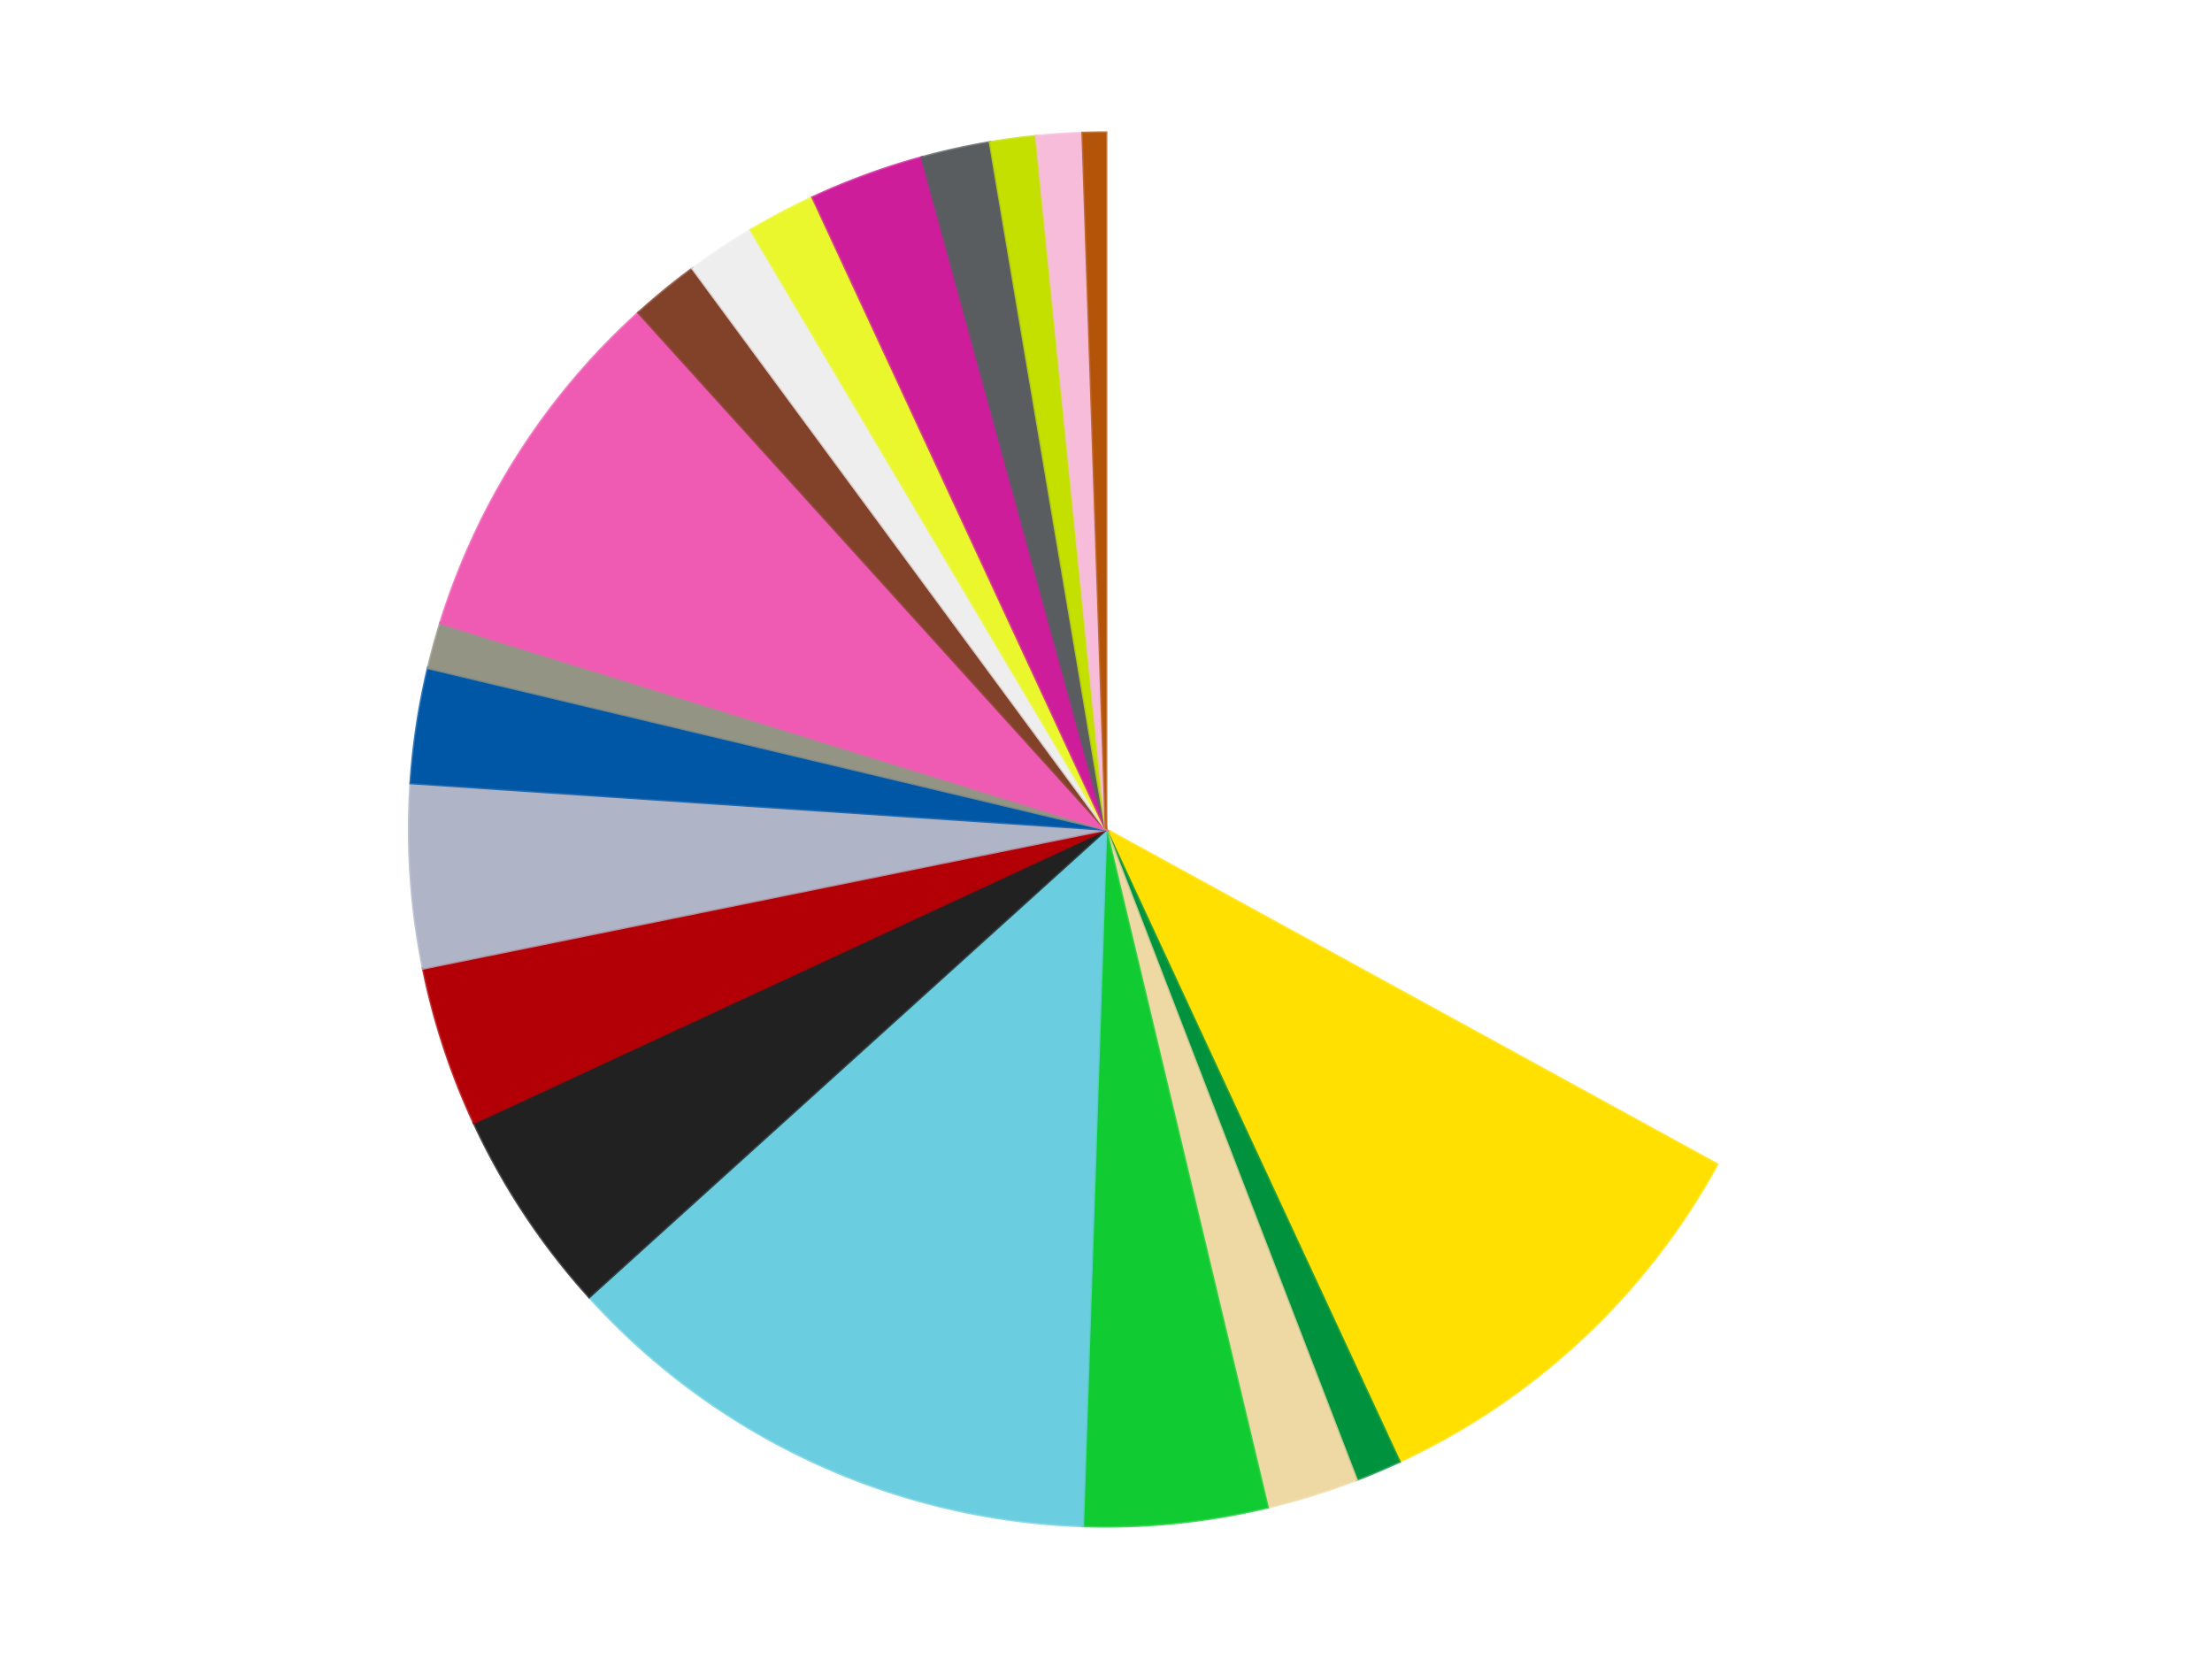 <?xml version='1.0' encoding='utf-8'?>
<svg xmlns="http://www.w3.org/2000/svg" xmlns:xlink="http://www.w3.org/1999/xlink" id="chart-f82feb22-eab0-4629-a395-df266fe721d3" class="pygal-chart" viewBox="0 0 800 600"><!--Generated with pygal 3.0.4 (lxml) ©Kozea 2012-2016 on 2024-07-01--><!--http://pygal.org--><!--http://github.com/Kozea/pygal--><defs><style type="text/css">#chart-f82feb22-eab0-4629-a395-df266fe721d3{-webkit-user-select:none;-webkit-font-smoothing:antialiased;font-family:Consolas,"Liberation Mono",Menlo,Courier,monospace}#chart-f82feb22-eab0-4629-a395-df266fe721d3 .title{font-family:Consolas,"Liberation Mono",Menlo,Courier,monospace;font-size:16px}#chart-f82feb22-eab0-4629-a395-df266fe721d3 .legends .legend text{font-family:Consolas,"Liberation Mono",Menlo,Courier,monospace;font-size:14px}#chart-f82feb22-eab0-4629-a395-df266fe721d3 .axis text{font-family:Consolas,"Liberation Mono",Menlo,Courier,monospace;font-size:10px}#chart-f82feb22-eab0-4629-a395-df266fe721d3 .axis text.major{font-family:Consolas,"Liberation Mono",Menlo,Courier,monospace;font-size:10px}#chart-f82feb22-eab0-4629-a395-df266fe721d3 .text-overlay text.value{font-family:Consolas,"Liberation Mono",Menlo,Courier,monospace;font-size:16px}#chart-f82feb22-eab0-4629-a395-df266fe721d3 .text-overlay text.label{font-family:Consolas,"Liberation Mono",Menlo,Courier,monospace;font-size:10px}#chart-f82feb22-eab0-4629-a395-df266fe721d3 .tooltip{font-family:Consolas,"Liberation Mono",Menlo,Courier,monospace;font-size:14px}#chart-f82feb22-eab0-4629-a395-df266fe721d3 text.no_data{font-family:Consolas,"Liberation Mono",Menlo,Courier,monospace;font-size:64px}
#chart-f82feb22-eab0-4629-a395-df266fe721d3{background-color:transparent}#chart-f82feb22-eab0-4629-a395-df266fe721d3 path,#chart-f82feb22-eab0-4629-a395-df266fe721d3 line,#chart-f82feb22-eab0-4629-a395-df266fe721d3 rect,#chart-f82feb22-eab0-4629-a395-df266fe721d3 circle{-webkit-transition:150ms;-moz-transition:150ms;transition:150ms}#chart-f82feb22-eab0-4629-a395-df266fe721d3 .graph &gt; .background{fill:transparent}#chart-f82feb22-eab0-4629-a395-df266fe721d3 .plot &gt; .background{fill:transparent}#chart-f82feb22-eab0-4629-a395-df266fe721d3 .graph{fill:rgba(0,0,0,.87)}#chart-f82feb22-eab0-4629-a395-df266fe721d3 text.no_data{fill:rgba(0,0,0,1)}#chart-f82feb22-eab0-4629-a395-df266fe721d3 .title{fill:rgba(0,0,0,1)}#chart-f82feb22-eab0-4629-a395-df266fe721d3 .legends .legend text{fill:rgba(0,0,0,.87)}#chart-f82feb22-eab0-4629-a395-df266fe721d3 .legends .legend:hover text{fill:rgba(0,0,0,1)}#chart-f82feb22-eab0-4629-a395-df266fe721d3 .axis .line{stroke:rgba(0,0,0,1)}#chart-f82feb22-eab0-4629-a395-df266fe721d3 .axis .guide.line{stroke:rgba(0,0,0,.54)}#chart-f82feb22-eab0-4629-a395-df266fe721d3 .axis .major.line{stroke:rgba(0,0,0,.87)}#chart-f82feb22-eab0-4629-a395-df266fe721d3 .axis text.major{fill:rgba(0,0,0,1)}#chart-f82feb22-eab0-4629-a395-df266fe721d3 .axis.y .guides:hover .guide.line,#chart-f82feb22-eab0-4629-a395-df266fe721d3 .line-graph .axis.x .guides:hover .guide.line,#chart-f82feb22-eab0-4629-a395-df266fe721d3 .stackedline-graph .axis.x .guides:hover .guide.line,#chart-f82feb22-eab0-4629-a395-df266fe721d3 .xy-graph .axis.x .guides:hover .guide.line{stroke:rgba(0,0,0,1)}#chart-f82feb22-eab0-4629-a395-df266fe721d3 .axis .guides:hover text{fill:rgba(0,0,0,1)}#chart-f82feb22-eab0-4629-a395-df266fe721d3 .reactive{fill-opacity:1.0;stroke-opacity:.8;stroke-width:1}#chart-f82feb22-eab0-4629-a395-df266fe721d3 .ci{stroke:rgba(0,0,0,.87)}#chart-f82feb22-eab0-4629-a395-df266fe721d3 .reactive.active,#chart-f82feb22-eab0-4629-a395-df266fe721d3 .active .reactive{fill-opacity:0.6;stroke-opacity:.9;stroke-width:4}#chart-f82feb22-eab0-4629-a395-df266fe721d3 .ci .reactive.active{stroke-width:1.5}#chart-f82feb22-eab0-4629-a395-df266fe721d3 .series text{fill:rgba(0,0,0,1)}#chart-f82feb22-eab0-4629-a395-df266fe721d3 .tooltip rect{fill:transparent;stroke:rgba(0,0,0,1);-webkit-transition:opacity 150ms;-moz-transition:opacity 150ms;transition:opacity 150ms}#chart-f82feb22-eab0-4629-a395-df266fe721d3 .tooltip .label{fill:rgba(0,0,0,.87)}#chart-f82feb22-eab0-4629-a395-df266fe721d3 .tooltip .label{fill:rgba(0,0,0,.87)}#chart-f82feb22-eab0-4629-a395-df266fe721d3 .tooltip .legend{font-size:.8em;fill:rgba(0,0,0,.54)}#chart-f82feb22-eab0-4629-a395-df266fe721d3 .tooltip .x_label{font-size:.6em;fill:rgba(0,0,0,1)}#chart-f82feb22-eab0-4629-a395-df266fe721d3 .tooltip .xlink{font-size:.5em;text-decoration:underline}#chart-f82feb22-eab0-4629-a395-df266fe721d3 .tooltip .value{font-size:1.5em}#chart-f82feb22-eab0-4629-a395-df266fe721d3 .bound{font-size:.5em}#chart-f82feb22-eab0-4629-a395-df266fe721d3 .max-value{font-size:.75em;fill:rgba(0,0,0,.54)}#chart-f82feb22-eab0-4629-a395-df266fe721d3 .map-element{fill:transparent;stroke:rgba(0,0,0,.54) !important}#chart-f82feb22-eab0-4629-a395-df266fe721d3 .map-element .reactive{fill-opacity:inherit;stroke-opacity:inherit}#chart-f82feb22-eab0-4629-a395-df266fe721d3 .color-0,#chart-f82feb22-eab0-4629-a395-df266fe721d3 .color-0 a:visited{stroke:#f44336;fill:#f44336}#chart-f82feb22-eab0-4629-a395-df266fe721d3 .color-1,#chart-f82feb22-eab0-4629-a395-df266fe721d3 .color-1 a:visited{stroke:#3f51b5;fill:#3f51b5}#chart-f82feb22-eab0-4629-a395-df266fe721d3 .color-2,#chart-f82feb22-eab0-4629-a395-df266fe721d3 .color-2 a:visited{stroke:#009688;fill:#009688}#chart-f82feb22-eab0-4629-a395-df266fe721d3 .color-3,#chart-f82feb22-eab0-4629-a395-df266fe721d3 .color-3 a:visited{stroke:#ffc107;fill:#ffc107}#chart-f82feb22-eab0-4629-a395-df266fe721d3 .color-4,#chart-f82feb22-eab0-4629-a395-df266fe721d3 .color-4 a:visited{stroke:#ff5722;fill:#ff5722}#chart-f82feb22-eab0-4629-a395-df266fe721d3 .color-5,#chart-f82feb22-eab0-4629-a395-df266fe721d3 .color-5 a:visited{stroke:#9c27b0;fill:#9c27b0}#chart-f82feb22-eab0-4629-a395-df266fe721d3 .color-6,#chart-f82feb22-eab0-4629-a395-df266fe721d3 .color-6 a:visited{stroke:#03a9f4;fill:#03a9f4}#chart-f82feb22-eab0-4629-a395-df266fe721d3 .color-7,#chart-f82feb22-eab0-4629-a395-df266fe721d3 .color-7 a:visited{stroke:#8bc34a;fill:#8bc34a}#chart-f82feb22-eab0-4629-a395-df266fe721d3 .color-8,#chart-f82feb22-eab0-4629-a395-df266fe721d3 .color-8 a:visited{stroke:#ff9800;fill:#ff9800}#chart-f82feb22-eab0-4629-a395-df266fe721d3 .color-9,#chart-f82feb22-eab0-4629-a395-df266fe721d3 .color-9 a:visited{stroke:#e91e63;fill:#e91e63}#chart-f82feb22-eab0-4629-a395-df266fe721d3 .color-10,#chart-f82feb22-eab0-4629-a395-df266fe721d3 .color-10 a:visited{stroke:#2196f3;fill:#2196f3}#chart-f82feb22-eab0-4629-a395-df266fe721d3 .color-11,#chart-f82feb22-eab0-4629-a395-df266fe721d3 .color-11 a:visited{stroke:#4caf50;fill:#4caf50}#chart-f82feb22-eab0-4629-a395-df266fe721d3 .color-12,#chart-f82feb22-eab0-4629-a395-df266fe721d3 .color-12 a:visited{stroke:#ffeb3b;fill:#ffeb3b}#chart-f82feb22-eab0-4629-a395-df266fe721d3 .color-13,#chart-f82feb22-eab0-4629-a395-df266fe721d3 .color-13 a:visited{stroke:#673ab7;fill:#673ab7}#chart-f82feb22-eab0-4629-a395-df266fe721d3 .color-14,#chart-f82feb22-eab0-4629-a395-df266fe721d3 .color-14 a:visited{stroke:#00bcd4;fill:#00bcd4}#chart-f82feb22-eab0-4629-a395-df266fe721d3 .color-15,#chart-f82feb22-eab0-4629-a395-df266fe721d3 .color-15 a:visited{stroke:#cddc39;fill:#cddc39}#chart-f82feb22-eab0-4629-a395-df266fe721d3 .color-16,#chart-f82feb22-eab0-4629-a395-df266fe721d3 .color-16 a:visited{stroke:#9e9e9e;fill:#9e9e9e}#chart-f82feb22-eab0-4629-a395-df266fe721d3 .color-17,#chart-f82feb22-eab0-4629-a395-df266fe721d3 .color-17 a:visited{stroke:#607d8b;fill:#607d8b}#chart-f82feb22-eab0-4629-a395-df266fe721d3 .color-18,#chart-f82feb22-eab0-4629-a395-df266fe721d3 .color-18 a:visited{stroke:#7b0f07;fill:#7b0f07}#chart-f82feb22-eab0-4629-a395-df266fe721d3 .color-19,#chart-f82feb22-eab0-4629-a395-df266fe721d3 .color-19 a:visited{stroke:#141938;fill:#141938}#chart-f82feb22-eab0-4629-a395-df266fe721d3 .text-overlay .color-0 text{fill:black}#chart-f82feb22-eab0-4629-a395-df266fe721d3 .text-overlay .color-1 text{fill:black}#chart-f82feb22-eab0-4629-a395-df266fe721d3 .text-overlay .color-2 text{fill:black}#chart-f82feb22-eab0-4629-a395-df266fe721d3 .text-overlay .color-3 text{fill:black}#chart-f82feb22-eab0-4629-a395-df266fe721d3 .text-overlay .color-4 text{fill:black}#chart-f82feb22-eab0-4629-a395-df266fe721d3 .text-overlay .color-5 text{fill:black}#chart-f82feb22-eab0-4629-a395-df266fe721d3 .text-overlay .color-6 text{fill:black}#chart-f82feb22-eab0-4629-a395-df266fe721d3 .text-overlay .color-7 text{fill:black}#chart-f82feb22-eab0-4629-a395-df266fe721d3 .text-overlay .color-8 text{fill:black}#chart-f82feb22-eab0-4629-a395-df266fe721d3 .text-overlay .color-9 text{fill:black}#chart-f82feb22-eab0-4629-a395-df266fe721d3 .text-overlay .color-10 text{fill:black}#chart-f82feb22-eab0-4629-a395-df266fe721d3 .text-overlay .color-11 text{fill:black}#chart-f82feb22-eab0-4629-a395-df266fe721d3 .text-overlay .color-12 text{fill:black}#chart-f82feb22-eab0-4629-a395-df266fe721d3 .text-overlay .color-13 text{fill:black}#chart-f82feb22-eab0-4629-a395-df266fe721d3 .text-overlay .color-14 text{fill:black}#chart-f82feb22-eab0-4629-a395-df266fe721d3 .text-overlay .color-15 text{fill:black}#chart-f82feb22-eab0-4629-a395-df266fe721d3 .text-overlay .color-16 text{fill:black}#chart-f82feb22-eab0-4629-a395-df266fe721d3 .text-overlay .color-17 text{fill:black}#chart-f82feb22-eab0-4629-a395-df266fe721d3 .text-overlay .color-18 text{fill:black}#chart-f82feb22-eab0-4629-a395-df266fe721d3 .text-overlay .color-19 text{fill:white}
#chart-f82feb22-eab0-4629-a395-df266fe721d3 text.no_data{text-anchor:middle}#chart-f82feb22-eab0-4629-a395-df266fe721d3 .guide.line{fill:none}#chart-f82feb22-eab0-4629-a395-df266fe721d3 .centered{text-anchor:middle}#chart-f82feb22-eab0-4629-a395-df266fe721d3 .title{text-anchor:middle}#chart-f82feb22-eab0-4629-a395-df266fe721d3 .legends .legend text{fill-opacity:1}#chart-f82feb22-eab0-4629-a395-df266fe721d3 .axis.x text{text-anchor:middle}#chart-f82feb22-eab0-4629-a395-df266fe721d3 .axis.x:not(.web) text[transform]{text-anchor:start}#chart-f82feb22-eab0-4629-a395-df266fe721d3 .axis.x:not(.web) text[transform].backwards{text-anchor:end}#chart-f82feb22-eab0-4629-a395-df266fe721d3 .axis.y text{text-anchor:end}#chart-f82feb22-eab0-4629-a395-df266fe721d3 .axis.y text[transform].backwards{text-anchor:start}#chart-f82feb22-eab0-4629-a395-df266fe721d3 .axis.y2 text{text-anchor:start}#chart-f82feb22-eab0-4629-a395-df266fe721d3 .axis.y2 text[transform].backwards{text-anchor:end}#chart-f82feb22-eab0-4629-a395-df266fe721d3 .axis .guide.line{stroke-dasharray:4,4;stroke:black}#chart-f82feb22-eab0-4629-a395-df266fe721d3 .axis .major.guide.line{stroke-dasharray:6,6;stroke:black}#chart-f82feb22-eab0-4629-a395-df266fe721d3 .horizontal .axis.y .guide.line,#chart-f82feb22-eab0-4629-a395-df266fe721d3 .horizontal .axis.y2 .guide.line,#chart-f82feb22-eab0-4629-a395-df266fe721d3 .vertical .axis.x .guide.line{opacity:0}#chart-f82feb22-eab0-4629-a395-df266fe721d3 .horizontal .axis.always_show .guide.line,#chart-f82feb22-eab0-4629-a395-df266fe721d3 .vertical .axis.always_show .guide.line{opacity:1 !important}#chart-f82feb22-eab0-4629-a395-df266fe721d3 .axis.y .guides:hover .guide.line,#chart-f82feb22-eab0-4629-a395-df266fe721d3 .axis.y2 .guides:hover .guide.line,#chart-f82feb22-eab0-4629-a395-df266fe721d3 .axis.x .guides:hover .guide.line{opacity:1}#chart-f82feb22-eab0-4629-a395-df266fe721d3 .axis .guides:hover text{opacity:1}#chart-f82feb22-eab0-4629-a395-df266fe721d3 .nofill{fill:none}#chart-f82feb22-eab0-4629-a395-df266fe721d3 .subtle-fill{fill-opacity:.2}#chart-f82feb22-eab0-4629-a395-df266fe721d3 .dot{stroke-width:1px;fill-opacity:1;stroke-opacity:1}#chart-f82feb22-eab0-4629-a395-df266fe721d3 .dot.active{stroke-width:5px}#chart-f82feb22-eab0-4629-a395-df266fe721d3 .dot.negative{fill:transparent}#chart-f82feb22-eab0-4629-a395-df266fe721d3 text,#chart-f82feb22-eab0-4629-a395-df266fe721d3 tspan{stroke:none !important}#chart-f82feb22-eab0-4629-a395-df266fe721d3 .series text.active{opacity:1}#chart-f82feb22-eab0-4629-a395-df266fe721d3 .tooltip rect{fill-opacity:.95;stroke-width:.5}#chart-f82feb22-eab0-4629-a395-df266fe721d3 .tooltip text{fill-opacity:1}#chart-f82feb22-eab0-4629-a395-df266fe721d3 .showable{visibility:hidden}#chart-f82feb22-eab0-4629-a395-df266fe721d3 .showable.shown{visibility:visible}#chart-f82feb22-eab0-4629-a395-df266fe721d3 .gauge-background{fill:rgba(229,229,229,1);stroke:none}#chart-f82feb22-eab0-4629-a395-df266fe721d3 .bg-lines{stroke:transparent;stroke-width:2px}</style><script type="text/javascript">window.pygal = window.pygal || {};window.pygal.config = window.pygal.config || {};window.pygal.config['f82feb22-eab0-4629-a395-df266fe721d3'] = {"allow_interruptions": false, "box_mode": "extremes", "classes": ["pygal-chart"], "css": ["file://style.css", "file://graph.css"], "defs": [], "disable_xml_declaration": false, "dots_size": 2.5, "dynamic_print_values": false, "explicit_size": false, "fill": false, "force_uri_protocol": "https", "formatter": null, "half_pie": false, "height": 600, "include_x_axis": false, "inner_radius": 0, "interpolate": null, "interpolation_parameters": {}, "interpolation_precision": 250, "inverse_y_axis": false, "js": ["//kozea.github.io/pygal.js/2.0.x/pygal-tooltips.min.js"], "legend_at_bottom": false, "legend_at_bottom_columns": null, "legend_box_size": 12, "logarithmic": false, "margin": 20, "margin_bottom": null, "margin_left": null, "margin_right": null, "margin_top": null, "max_scale": 16, "min_scale": 4, "missing_value_fill_truncation": "x", "no_data_text": "No data", "no_prefix": false, "order_min": null, "pretty_print": false, "print_labels": false, "print_values": false, "print_values_position": "center", "print_zeroes": true, "range": null, "rounded_bars": null, "secondary_range": null, "show_dots": true, "show_legend": false, "show_minor_x_labels": true, "show_minor_y_labels": true, "show_only_major_dots": false, "show_x_guides": false, "show_x_labels": true, "show_y_guides": true, "show_y_labels": true, "spacing": 10, "stack_from_top": false, "strict": false, "stroke": true, "stroke_style": null, "style": {"background": "transparent", "ci_colors": [], "colors": ["#F44336", "#3F51B5", "#009688", "#FFC107", "#FF5722", "#9C27B0", "#03A9F4", "#8BC34A", "#FF9800", "#E91E63", "#2196F3", "#4CAF50", "#FFEB3B", "#673AB7", "#00BCD4", "#CDDC39", "#9E9E9E", "#607D8B"], "dot_opacity": "1", "font_family": "Consolas, \"Liberation Mono\", Menlo, Courier, monospace", "foreground": "rgba(0, 0, 0, .87)", "foreground_strong": "rgba(0, 0, 0, 1)", "foreground_subtle": "rgba(0, 0, 0, .54)", "guide_stroke_color": "black", "guide_stroke_dasharray": "4,4", "label_font_family": "Consolas, \"Liberation Mono\", Menlo, Courier, monospace", "label_font_size": 10, "legend_font_family": "Consolas, \"Liberation Mono\", Menlo, Courier, monospace", "legend_font_size": 14, "major_guide_stroke_color": "black", "major_guide_stroke_dasharray": "6,6", "major_label_font_family": "Consolas, \"Liberation Mono\", Menlo, Courier, monospace", "major_label_font_size": 10, "no_data_font_family": "Consolas, \"Liberation Mono\", Menlo, Courier, monospace", "no_data_font_size": 64, "opacity": "1.0", "opacity_hover": "0.6", "plot_background": "transparent", "stroke_opacity": ".8", "stroke_opacity_hover": ".9", "stroke_width": "1", "stroke_width_hover": "4", "title_font_family": "Consolas, \"Liberation Mono\", Menlo, Courier, monospace", "title_font_size": 16, "tooltip_font_family": "Consolas, \"Liberation Mono\", Menlo, Courier, monospace", "tooltip_font_size": 14, "transition": "150ms", "value_background": "rgba(229, 229, 229, 1)", "value_colors": [], "value_font_family": "Consolas, \"Liberation Mono\", Menlo, Courier, monospace", "value_font_size": 16, "value_label_font_family": "Consolas, \"Liberation Mono\", Menlo, Courier, monospace", "value_label_font_size": 10}, "title": null, "tooltip_border_radius": 0, "tooltip_fancy_mode": true, "truncate_label": null, "truncate_legend": null, "width": 800, "x_label_rotation": 0, "x_labels": null, "x_labels_major": null, "x_labels_major_count": null, "x_labels_major_every": null, "x_title": null, "xrange": null, "y_label_rotation": 0, "y_labels": null, "y_labels_major": null, "y_labels_major_count": null, "y_labels_major_every": null, "y_title": null, "zero": 0, "legends": ["White", "Yellow", "Green", "Tan", "Bright Green", "Medium Azure", "Black", "Red", "Light Bluish Gray", "Blue", "Trans-Black", "Dark Pink", "Reddish Brown", "Trans-Clear", "Trans-Yellow", "Trans-Dark Pink", "Dark Bluish Gray", "Lime", "Bright Pink", "Dark Orange"]}</script><script type="text/javascript" xlink:href="https://kozea.github.io/pygal.js/2.0.x/pygal-tooltips.min.js"/></defs><title>Pygal</title><g class="graph pie-graph vertical"><rect x="0" y="0" width="800" height="600" class="background"/><g transform="translate(20, 20)" class="plot"><rect x="0" y="0" width="760" height="560" class="background"/><g class="series serie-0 color-0"><g class="slices"><g class="slice" style="fill: #FFFFFF; stroke: #FFFFFF"><path d="M380 28 A252 252 0 0 1 600.991 401.107 L380 280 A0 0 0 0 0 380 280 z" class="slice reactive tooltip-trigger"/><desc class="value">62</desc><desc class="x centered">488.4105989867776</desc><desc class="y centered">215.7883030334184</desc></g></g></g><g class="series serie-1 color-1"><g class="slices"><g class="slice" style="fill: #FFE001; stroke: #FFE001"><path d="M600.991 401.107 A252 252 0 0 1 486.076 508.587 L380 280 A0 0 0 0 0 380 280 z" class="slice reactive tooltip-trigger"/><desc class="value">19</desc><desc class="x centered">466.0685777350319</desc><desc class="y centered">372.02282285753233</desc></g></g></g><g class="series serie-2 color-2"><g class="slices"><g class="slice" style="fill: #00923D; stroke: #00923D"><path d="M486.076 508.587 A252 252 0 0 1 470.571 515.162 L380 280 A0 0 0 0 0 380 280 z" class="slice reactive tooltip-trigger"/><desc class="value">2</desc><desc class="x centered">429.18904867060036</desc><desc class="y centered">396.00188572123</desc></g></g></g><g class="series serie-3 color-3"><g class="slices"><g class="slice" style="fill: #EED9A4; stroke: #EED9A4"><path d="M470.571 515.162 A252 252 0 0 1 438.419 525.135 L380 280 A0 0 0 0 0 380 280 z" class="slice reactive tooltip-trigger"/><desc class="value">4</desc><desc class="x centered">417.33072319158987</desc><desc class="y centered">400.342914648071</desc></g></g></g><g class="series serie-4 color-4"><g class="slices"><g class="slice" style="fill: #10CB31; stroke: #10CB31"><path d="M438.419 525.135 A252 252 0 0 1 371.579 531.859 L380 280 A0 0 0 0 0 380 280 z" class="slice reactive tooltip-trigger"/><desc class="value">8</desc><desc class="x centered">392.61205714463637</desc><desc class="y centered">405.36720470115154</desc></g></g></g><g class="series serie-5 color-5"><g class="slices"><g class="slice" style="fill: #6ACEE0; stroke: #6ACEE0"><path d="M371.579 531.859 A252 252 0 0 1 193.104 449.038 L380 280 A0 0 0 0 0 380 280 z" class="slice reactive tooltip-trigger"/><desc class="value">24</desc><desc class="x centered">326.9622199340298</desc><desc class="y centered">394.2934551305269</desc></g></g></g><g class="series serie-6 color-6"><g class="slices"><g class="slice" style="fill: #212121; stroke: #212121"><path d="M193.104 449.038 A252 252 0 0 1 151.413 386.076 L380 280 A0 0 0 0 0 380 280 z" class="slice reactive tooltip-trigger"/><desc class="value">9</desc><desc class="x centered">274.94330070743786</desc><desc class="y centered">349.5635675749323</desc></g></g></g><g class="series serie-7 color-7"><g class="slices"><g class="slice" style="fill: #B30006; stroke: #B30006"><path d="M151.413 386.076 A252 252 0 0 1 133.05 330.195 L380 280 A0 0 0 0 0 380 280 z" class="slice reactive tooltip-trigger"/><desc class="value">7</desc><desc class="x centered">260.29767720830733</desc><desc class="y centered">319.3364197439651</desc></g></g></g><g class="series serie-8 color-8"><g class="slices"><g class="slice" style="fill: #AFB5C7; stroke: #AFB5C7"><path d="M133.05 330.195 A252 252 0 0 1 128.563 263.168 L380 280 A0 0 0 0 0 380 280 z" class="slice reactive tooltip-trigger"/><desc class="value">8</desc><desc class="x centered">254.28137329348272</desc><desc class="y centered">288.4158718518853</desc></g></g></g><g class="series serie-9 color-9"><g class="slices"><g class="slice" style="fill: #0057A6; stroke: #0057A6"><path d="M128.563 263.168 A252 252 0 0 1 134.865 221.581 L380 280 A0 0 0 0 0 380 280 z" class="slice reactive tooltip-trigger"/><desc class="value">5</desc><desc class="x centered">255.42229885397438</desc><desc class="y centered">261.1215366840537</desc></g></g></g><g class="series serie-10 color-10"><g class="slices"><g class="slice" style="fill: #939484; stroke: #939484"><path d="M134.865 221.581 A252 252 0 0 1 139.314 205.339 L380 280 A0 0 0 0 0 380 280 z" class="slice reactive tooltip-trigger"/><desc class="value">2</desc><desc class="x centered">258.47688394314855</desc><desc class="y centered">246.71137936421798</desc></g></g></g><g class="series serie-11 color-11"><g class="slices"><g class="slice" style="fill: #EF5BB3; stroke: #EF5BB3"><path d="M139.314 205.339 A252 252 0 0 1 210.962 93.104 L380 280 A0 0 0 0 0 380 280 z" class="slice reactive tooltip-trigger"/><desc class="value">16</desc><desc class="x centered">273.79557380148356</desc><desc class="y centered">212.20162350141507</desc></g></g></g><g class="series serie-12 color-12"><g class="slices"><g class="slice" style="fill: #82422A; stroke: #82422A"><path d="M210.962 93.104 A252 252 0 0 1 230.519 77.122 L380 280 A0 0 0 0 0 380 280 z" class="slice reactive tooltip-trigger"/><desc class="value">3</desc><desc class="x centered">300.27007054909836</desc><desc class="y centered">182.4339282857291</desc></g></g></g><g class="series serie-13 color-13"><g class="slices"><g class="slice" style="fill: #EEEEEE; stroke: #EEEEEE"><path d="M230.519 77.122 A252 252 0 0 1 251.577 63.179 L380 280 A0 0 0 0 0 380 280 z" class="slice reactive tooltip-trigger"/><desc class="value">3</desc><desc class="x centered">310.43643242506766</desc><desc class="y centered">174.94330070743786</desc></g></g></g><g class="series serie-14 color-14"><g class="slices"><g class="slice" style="fill: #EBF72D; stroke: #EBF72D"><path d="M251.577 63.179 A252 252 0 0 1 273.924 51.413 L380 280 A0 0 0 0 0 380 280 z" class="slice reactive tooltip-trigger"/><desc class="value">3</desc><desc class="x centered">321.3015164999663</desc><desc class="y centered">168.50790146922395</desc></g></g></g><g class="series serie-15 color-15"><g class="slices"><g class="slice" style="fill: #CE1d9b; stroke: #CE1d9b"><path d="M273.924 51.413 A252 252 0 0 1 313.423 36.954 L380 280 A0 0 0 0 0 380 280 z" class="slice reactive tooltip-trigger"/><desc class="value">5</desc><desc class="x centered">336.6856967756923</desc><desc class="y centered">161.67894888823577</desc></g></g></g><g class="series serie-16 color-16"><g class="slices"><g class="slice" style="fill: #595D60; stroke: #595D60"><path d="M313.423 36.954 A252 252 0 0 1 338.085 31.51 L380 280 A0 0 0 0 0 380 280 z" class="slice reactive tooltip-trigger"/><desc class="value">3</desc><desc class="x centered">352.84282181859095</desc><desc class="y centered">156.9614382674147</desc></g></g></g><g class="series serie-17 color-17"><g class="slices"><g class="slice" style="fill: #C4E000; stroke: #C4E000"><path d="M338.085 31.51 A252 252 0 0 1 354.776 29.266 L380 280 A0 0 0 0 0 380 280 z" class="slice reactive tooltip-trigger"/><desc class="value">2</desc><desc class="x centered">363.20584362290396</desc><desc class="y centered">155.1242364924977</desc></g></g></g><g class="series serie-18 color-18"><g class="slices"><g class="slice" style="fill: #F7BCDA; stroke: #F7BCDA"><path d="M354.776 29.266 A252 252 0 0 1 371.579 28.141 L380 280 A0 0 0 0 0 380 280 z" class="slice reactive tooltip-trigger"/><desc class="value">2</desc><desc class="x centered">371.5841281481147</desc><desc class="y centered">154.28137329348272</desc></g></g></g><g class="series serie-19 color-19"><g class="slices"><g class="slice" style="fill: #B35408; stroke: #B35408"><path d="M371.579 28.141 A252 252 0 0 1 380 28 L380 280 A0 0 0 0 0 380 280 z" class="slice reactive tooltip-trigger"/><desc class="value">1</desc><desc class="x centered">377.8945624898281</desc><desc class="y centered">154.017591970582</desc></g></g></g></g><g class="titles"/><g transform="translate(20, 20)" class="plot overlay"><g class="series serie-0 color-0"/><g class="series serie-1 color-1"/><g class="series serie-2 color-2"/><g class="series serie-3 color-3"/><g class="series serie-4 color-4"/><g class="series serie-5 color-5"/><g class="series serie-6 color-6"/><g class="series serie-7 color-7"/><g class="series serie-8 color-8"/><g class="series serie-9 color-9"/><g class="series serie-10 color-10"/><g class="series serie-11 color-11"/><g class="series serie-12 color-12"/><g class="series serie-13 color-13"/><g class="series serie-14 color-14"/><g class="series serie-15 color-15"/><g class="series serie-16 color-16"/><g class="series serie-17 color-17"/><g class="series serie-18 color-18"/><g class="series serie-19 color-19"/></g><g transform="translate(20, 20)" class="plot text-overlay"><g class="series serie-0 color-0"/><g class="series serie-1 color-1"/><g class="series serie-2 color-2"/><g class="series serie-3 color-3"/><g class="series serie-4 color-4"/><g class="series serie-5 color-5"/><g class="series serie-6 color-6"/><g class="series serie-7 color-7"/><g class="series serie-8 color-8"/><g class="series serie-9 color-9"/><g class="series serie-10 color-10"/><g class="series serie-11 color-11"/><g class="series serie-12 color-12"/><g class="series serie-13 color-13"/><g class="series serie-14 color-14"/><g class="series serie-15 color-15"/><g class="series serie-16 color-16"/><g class="series serie-17 color-17"/><g class="series serie-18 color-18"/><g class="series serie-19 color-19"/></g><g transform="translate(20, 20)" class="plot tooltip-overlay"><g transform="translate(0 0)" style="opacity: 0" class="tooltip"><rect rx="0" ry="0" width="0" height="0" class="tooltip-box"/><g class="text"/></g></g></g></svg>
